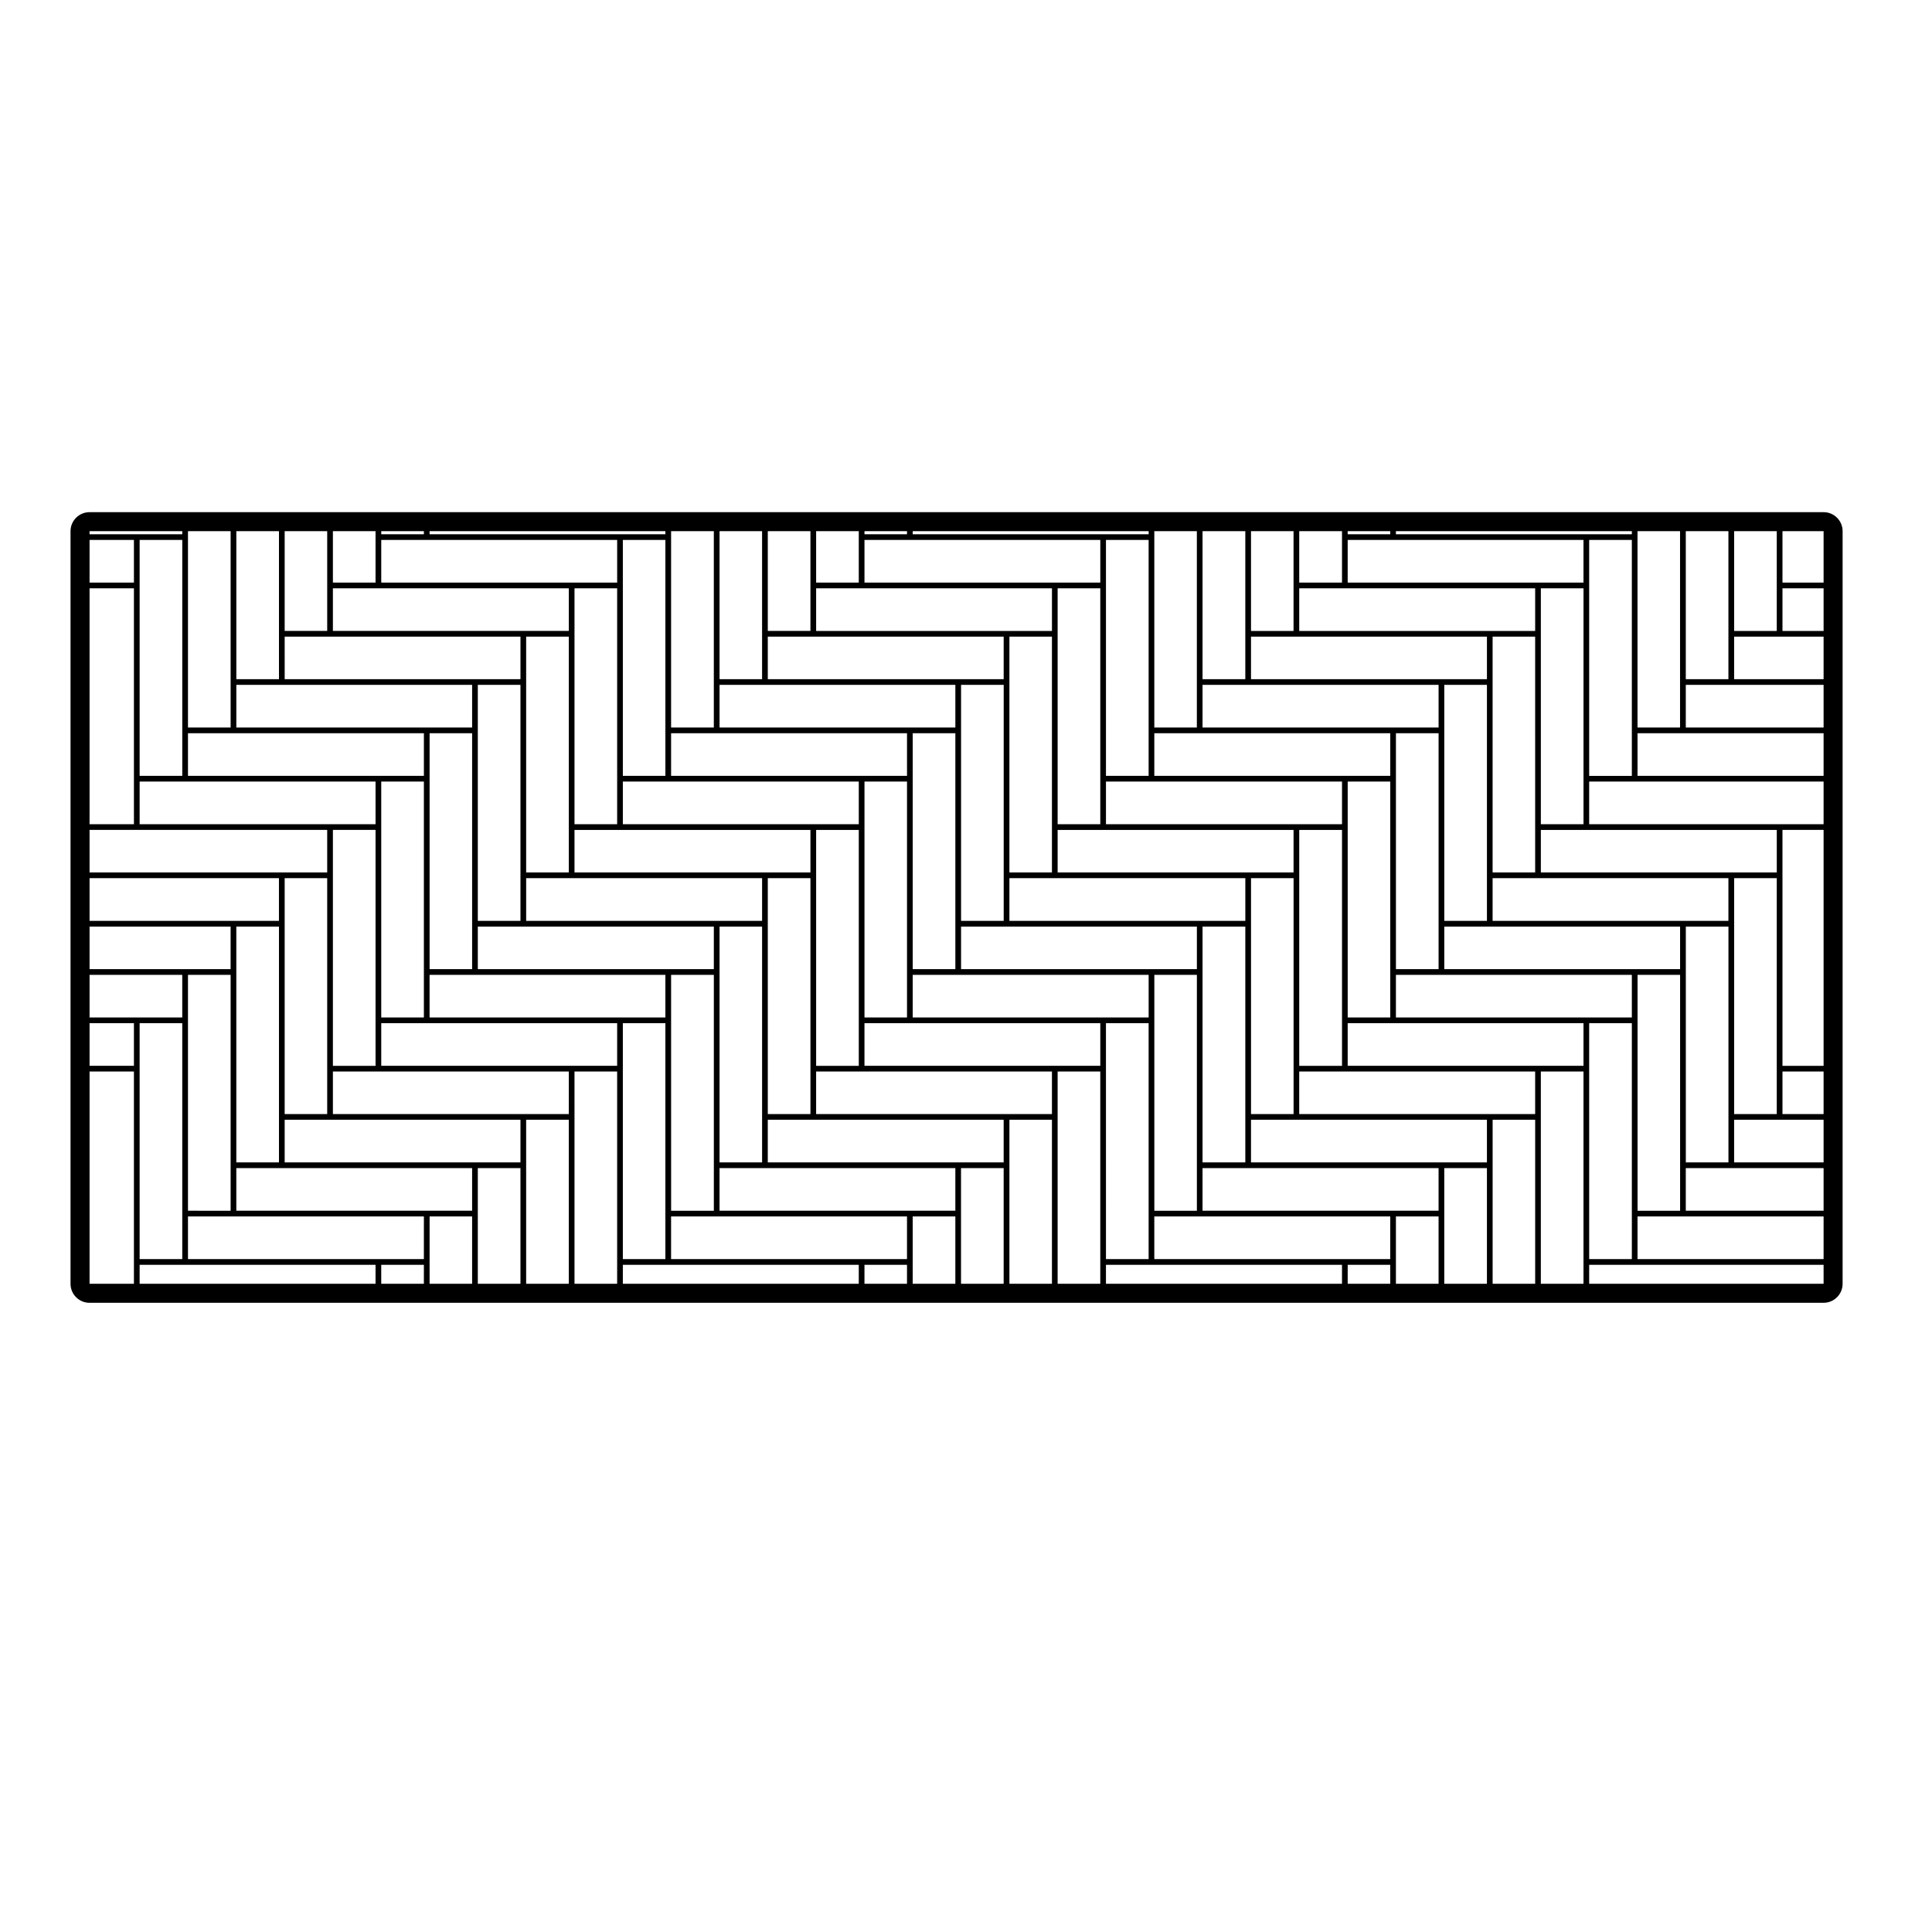 <?xml version="1.0" encoding="UTF-8"?>
<!-- Uploaded to: ICON Repo, www.svgrepo.com, Generator: ICON Repo Mixer Tools -->
<svg fill="#000000" width="800px" height="800px" version="1.1" viewBox="144 144 512 512" xmlns="http://www.w3.org/2000/svg">
 <path d="m627.27 279.73h-459.54c-2.781 0-5.039 2.258-5.039 5.039v199.45c0 2.781 2.258 5.039 5.039 5.039l459.54-0.004c2.781 0 5.039-2.258 5.039-5.039v-199.45c0-2.781-2.258-5.035-5.039-5.035zm-23.707 5.035h11.297v26.441h-11.297zm-12.812 0h11.297v39.223h-11.297zm-12.793 0h11.273v52.035h-11.273zm-64.027 0h62.523v0.816h-62.523zm62.523 2.328v62.52h-11.305l-0.004-62.52zm-75.305-2.328h11.273v0.816h-11.273zm0 2.328h62.492v11.301h-62.492zm101.66 88.117h-50.469v-11.273h62.523v11.273zm12.051 1.512v62.52h-11.297l0.004-62.52zm-24.863 11.324h-50.441v-11.324h62.492v11.324zm12.059 1.512v62.492h-11.297v-62.492zm-24.844 11.277h-50.465v-11.273h62.492v11.273zm12.031 1.512v62.52h-11.273v-62.52zm-62.496-14.301v-62.547h11.305v62.547zm12.809-12.836v-62.492h11.273l0.004 62.492zm12.785-12.785v-62.52h11.305v62.52zm-64.031-77.66h11.336v13.629h-11.336zm0 15.141h62.523v11.301h-62.523zm-12.781-15.141h11.273v26.441h-11.273zm0 27.953h62.523v11.27h-62.523zm-12.844-27.953h11.336v39.223h-11.336zm0 40.734h62.555v11.301h-62.555zm62.555 12.812v62.523h-11.305v-62.523zm-75.336-53.547h11.273v52.035h-11.273zm0 53.547h62.523v11.301h-62.523zm62.523 12.812v62.523h-11.273v-62.523zm-24.867 11.301h-50.469v-11.301h62.555v11.301zm12.086 1.512v62.523h-11.336v-62.523zm-24.867 11.273h-50.496v-11.273h62.523v11.273zm12.031 1.512v62.52h-11.281v-62.52zm-24.875 11.324h-50.434v-11.324h62.523v11.324zm12.086 1.512v62.492h-11.336v-62.492zm-24.867 11.277h-50.465v-11.273h62.496v11.273zm12.031 1.512v62.52h-11.273v-62.52zm-62.496-14.301v-62.547h11.301v62.547zm12.812-12.836v-62.492h11.273v62.492zm12.781-12.785v-62.52h11.305v62.52zm12.809-12.812v-62.52h11.305v62.52zm-51.215-64.848h62.527v0.816h-62.527zm-12.781 0h11.27v0.816h-11.27zm0 2.328h62.496v11.301h-62.496zm-12.812-2.328h11.301v13.629h-11.301zm0 15.141h62.496v11.301h-62.496zm-12.812-15.141h11.301v26.441h-11.301zm0 27.953h62.512v11.27h-62.512zm-12.785-27.953h11.273v39.223h-11.273zm0 40.734h62.492v11.301h-62.492zm62.492 12.812v62.523h-11.301v-62.523zm-75.332-53.547h11.324v52.035h-11.324zm0 53.547h62.52v11.301h-62.52zm62.52 12.812v62.523h-11.27v-62.523zm-24.84 11.301h-50.465v-11.301h62.523v11.301zm12.059 1.512v62.523h-11.301v-62.523zm-24.867 11.273h-50.469v-11.273h62.523v11.273zm12.055 1.512v62.52h-11.301v-62.52zm-24.844 11.324h-50.492v-11.324h62.523v11.324zm12.031 1.512v62.492h-11.273v-62.492zm-24.867 11.277h-50.469v-11.273h62.547v11.273zm12.082 1.512v62.52h-11.324l-0.004-62.52zm-62.551-14.301v-62.547h11.301v62.547zm12.812-12.836v-62.492h11.301v62.492zm12.812-12.785v-62.52h11.301v62.52zm12.812-12.812v-62.52h11.273v62.52zm-51.219-64.848h62.492v0.816h-62.492zm-12.809 0h11.301v0.816h-11.301zm0 2.328h62.52v11.301h-62.52zm-12.812-2.328h11.301v13.629h-11.301zm0 15.141h62.52v11.301h-62.52zm-12.781-15.141h11.27v26.441h-11.27zm0 27.953h62.488v11.27h-62.484zm-12.812-27.953h11.301v39.223h-11.301zm0 40.734h62.488v11.301h-62.488zm62.488 12.812v62.523h-11.27v-62.523zm-75.301-53.547h11.301v52.035h-11.301zm0 53.547h62.52v11.301h-62.52zm62.516 12.812v62.523h-11.301v-62.523zm-24.867 11.301h-50.461v-11.301h62.52v11.301zm12.059 1.512v62.523h-11.301v-62.523zm-62.52-14.324v-62.52h11.301v62.52zm-13.27-64.848h24.566v0.816h-24.566zm0 2.328h11.758v11.301h-11.758zm0 12.812h11.758v62.52h-11.758zm0 64.031h62.977v11.273h-62.977zm62.977 12.785v62.52h-11.27v-62.52zm-62.977 0h50.191v11.324h-50.191zm50.195 12.836v62.492h-11.301v-62.492zm-50.195 0h37.379v11.273l-37.379 0.004zm37.383 12.789v62.52l-11.301-0.004v-62.516zm-37.383 0h24.566v11.301h-24.566zm24.57 12.809v62.52h-11.301v-62.52zm-12.812 69.062h-11.758v-56.25h11.758zm0-57.762h-11.758v-11.301h11.758zm64.031 57.762h-62.52v-5.031h62.52zm12.809 0h-11.301v-5.031h11.301zm0-6.543h-62.516v-11.301h62.52zm12.785 6.543h-11.27v-17.844h11.27zm0-19.355h-62.488v-11.301h62.488zm12.809 19.355h-11.301v-30.656h11.301zm0-32.168h-62.484v-11.301h62.488zm12.812 32.168h-11.301v-43.469h11.301zm0-44.977h-62.516v-11.27h62.52zm12.812 44.977h-11.301v-56.25h11.301zm0-57.762h-62.516v-11.301h62.52zm-49.707-12.809v-11.301h62.492v11.301zm62.492 1.508v62.52h-11.273v-62.52zm51.25 69.062h-62.523v-5.031h62.523zm12.781 0h-11.27v-5.031h11.27zm0-6.543h-62.52v-11.301h62.52zm12.812 6.543h-11.301v-17.844h11.301zm0-19.355h-62.492v-11.301h62.492zm12.805 19.355h-11.301v-30.656h11.301zm0-32.168h-62.512v-11.301h62.512zm12.797 32.168h-11.273v-43.469h11.273zm0-44.977h-62.496v-11.27l62.496-0.004zm12.809 44.977h-11.305v-56.25h11.305zm0-57.762h-62.492v-11.301h62.496v11.301zm-49.711-12.809v-11.301h62.527v11.301zm62.523 1.508v62.52h-11.305l-0.004-62.52zm51.246 69.062h-62.555v-5.031h62.555zm12.781 0h-11.273v-5.031h11.273zm0-6.543h-62.523v-11.301h62.523zm12.812 6.543h-11.305v-17.844h11.305zm0-19.355h-62.555v-11.301h62.555zm12.812 19.355h-11.305v-30.656h11.305zm0-32.168h-62.523v-11.301h62.523zm12.785 32.168h-11.273v-43.469h11.273zm0-44.977h-62.527v-11.27h62.523v11.27zm12.809 44.977h-11.305v-56.25h11.305zm0-57.762h-62.492v-11.301h62.492zm-49.711-12.809v-11.301h62.523v11.301zm62.523 1.508v62.52h-11.305l-0.004-62.52zm50.816 69.062h-62.125v-5.031h62.125zm0-6.543h-49.312v-11.301h49.312zm0-12.812h-36.52v-11.301h36.52zm0-12.812h-23.711v-11.301h23.711zm0-12.809h-10.898v-11.27h10.898zm0-12.785h-10.898v-62.523h10.898zm0-64.031h-62.125v-11.301h62.125zm0-12.812h-49.312v-11.301h49.312zm0-12.812h-36.52v-11.301h36.52zm0-12.812h-23.711v-11.27h23.711zm0-12.781h-10.898v-11.301h10.898zm0-12.812h-10.898v-13.629h10.898z"/>
</svg>